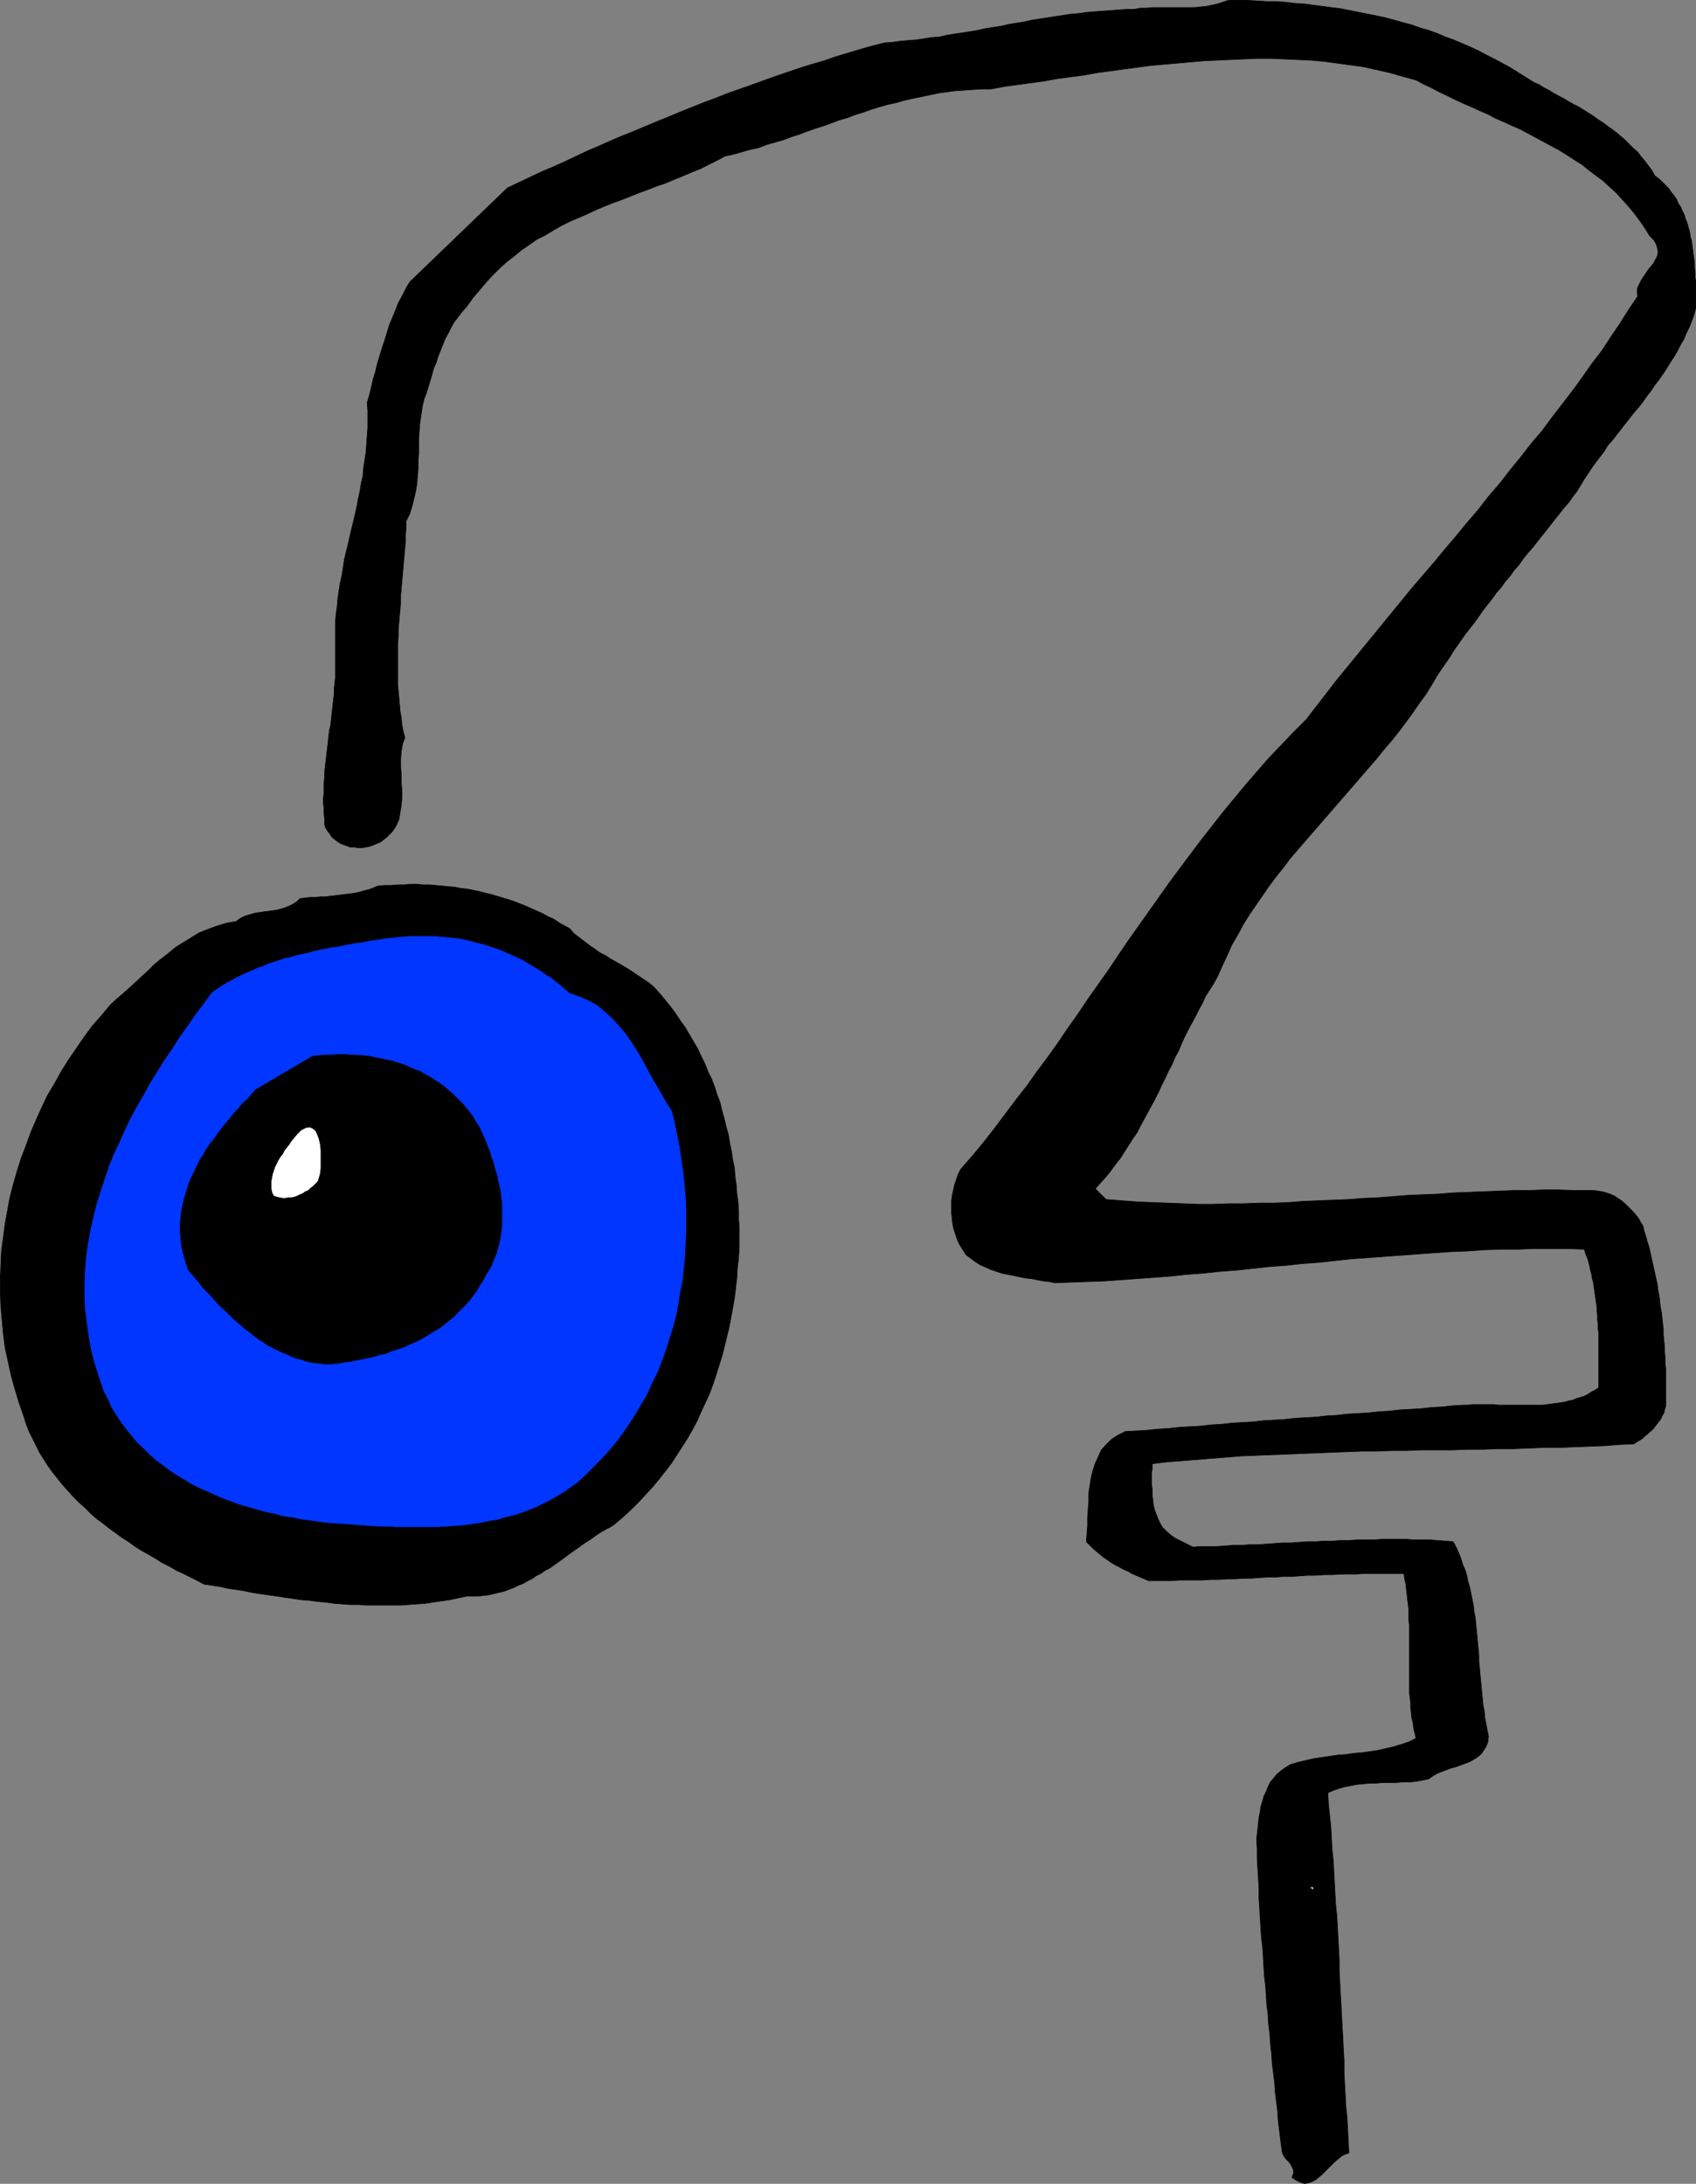 <?xml version="1.0" encoding="UTF-8" standalone="no"?>
<svg
   version="1.0"
   width="121.007mm"
   height="155.797mm"
   id="svg12"
   sodipodi:docname="Boxline Diver.wmf"
   xmlns:inkscape="http://www.inkscape.org/namespaces/inkscape"
   xmlns:sodipodi="http://sodipodi.sourceforge.net/DTD/sodipodi-0.dtd"
   xmlns="http://www.w3.org/2000/svg"
   xmlns:svg="http://www.w3.org/2000/svg">
  <rect width="100%" height="100%" fill="#808080" stroke="none"/>
  <sodipodi:namedview
     id="namedview12"
     pagecolor="#ffffff"
     bordercolor="#000000"
     borderopacity="0.25"
     inkscape:showpageshadow="2"
     inkscape:pageopacity="0.0"
     inkscape:pagecheckerboard="0"
     inkscape:deskcolor="#d1d1d1"
     inkscape:document-units="mm" />
  <defs
     id="defs1">
    <pattern
       id="WMFhbasepattern"
       patternUnits="userSpaceOnUse"
       width="6"
       height="6"
       x="0"
       y="0" />
  </defs>
  <path
     style="fill:#000000;fill-opacity:1;fill-rule:evenodd;stroke:none"
     d="m 407.171,18.179 1.293,0.808 1.293,0.808 1.293,0.808 1.293,0.808 1.293,0.808 1.454,0.646 1.293,0.808 1.293,0.646 1.293,0.808 1.454,0.808 1.293,0.646 1.293,0.808 1.454,0.808 1.293,0.646 1.293,0.808 1.293,0.808 1.293,0.808 1.293,0.97 1.293,0.808 1.293,0.97 1.131,0.808 1.293,0.97 1.131,0.97 1.131,0.97 1.131,1.131 1.131,1.131 1.131,0.97 0.97,1.293 0.97,1.131 0.97,1.293 0.97,1.293 0.808,1.454 1.131,0.808 0.808,0.808 0.97,0.97 0.808,0.808 0.646,0.97 0.808,0.97 0.646,0.97 0.485,1.131 0.646,0.97 0.485,1.131 0.485,0.97 0.323,1.131 0.485,1.131 0.323,1.293 0.323,1.131 0.162,1.131 0.323,1.131 0.162,1.293 0.162,1.131 0.162,1.293 0.162,1.131 0.162,1.293 v 1.131 l 0.162,1.293 V 74.736 l 0.162,1.131 v 1.293 1.131 1.293 1.293 1.131 1.131 l -0.485,1.778 -0.646,1.778 -0.646,1.616 -0.808,1.616 -0.646,1.616 -0.97,1.616 -0.808,1.616 -0.97,1.616 -0.97,1.454 -0.97,1.616 -0.97,1.454 -1.131,1.616 -1.131,1.454 -0.97,1.454 -1.131,1.454 -1.131,1.616 -1.131,1.454 -1.293,1.454 -1.131,1.454 -1.131,1.454 -1.131,1.454 -1.131,1.454 -1.131,1.454 -1.293,1.454 -0.97,1.616 -1.131,1.454 -1.131,1.454 -1.131,1.616 -0.97,1.454 -0.97,1.454 -0.97,1.616 -0.97,1.616 -1.131,1.454 -1.131,1.616 -1.293,1.454 -1.131,1.454 -1.293,1.616 -1.131,1.454 -1.293,1.616 -1.131,1.454 -1.293,1.616 -1.131,1.454 -1.293,1.454 -1.293,1.616 -1.131,1.616 -1.293,1.454 -1.131,1.616 -1.293,1.454 -1.131,1.616 -1.293,1.454 -1.131,1.616 -1.293,1.616 -1.131,1.454 -1.131,1.616 -1.131,1.616 -1.293,1.616 -1.131,1.454 -1.131,1.616 -1.131,1.616 -1.131,1.616 -0.97,1.616 -1.131,1.616 -1.131,1.616 -0.97,1.454 -1.616,2.747 -1.616,2.585 -1.778,2.424 -1.778,2.585 -1.778,2.424 -1.939,2.585 -1.939,2.424 -2.101,2.424 -1.939,2.424 -2.101,2.424 -2.101,2.424 -2.101,2.424 -2.101,2.424 -2.101,2.424 -2.101,2.424 -2.101,2.424 -2.101,2.424 -2.101,2.424 -2.101,2.424 -2.101,2.424 -1.939,2.585 -1.939,2.424 -1.939,2.585 -1.778,2.585 -1.778,2.585 -1.778,2.585 -1.616,2.585 -1.454,2.747 -1.616,2.747 -1.293,2.909 -1.293,2.747 -1.293,2.909 -0.97,1.778 -1.131,1.778 -1.131,1.778 -0.808,1.778 -0.97,1.778 -0.97,1.939 -0.97,1.778 -0.97,1.778 -0.97,1.939 -0.808,1.778 -0.808,1.939 -0.97,1.778 -0.808,1.939 -0.97,1.778 -0.808,1.778 -0.97,1.939 -0.808,1.778 -0.97,1.939 -0.97,1.778 -0.97,1.778 -0.97,1.778 -0.97,1.778 -0.97,1.939 -1.131,1.616 -1.131,1.778 -1.131,1.778 -1.131,1.778 -1.293,1.616 -1.293,1.778 -1.293,1.616 -1.454,1.616 -1.454,1.616 2.909,2.909 4.202,0.323 4.202,0.323 4.04,0.162 4.202,0.162 4.202,0.162 4.04,0.162 h 4.04 l 4.04,-0.162 h 4.202 l 4.04,-0.162 h 4.04 l 4.04,-0.162 4.04,-0.323 4.04,-0.162 4.04,-0.162 4.04,-0.162 4.04,-0.323 3.879,-0.162 4.202,-0.323 3.879,-0.323 4.04,-0.162 4.04,-0.162 4.04,-0.323 4.04,-0.162 4.04,-0.162 4.202,-0.162 4.04,-0.162 h 4.04 l 4.04,-0.162 h 4.202 l 4.04,0.162 h 4.202 1.131 l 1.131,0.162 1.131,0.162 1.131,0.323 0.97,0.323 1.131,0.485 0.97,0.646 0.97,0.646 0.808,0.646 0.808,0.808 0.808,0.808 0.808,0.808 0.808,0.97 0.646,0.808 0.485,0.97 0.646,0.97 0.323,1.454 0.485,1.454 0.323,1.293 0.485,1.454 0.323,1.454 0.323,1.454 0.323,1.454 0.323,1.454 0.323,1.454 0.323,1.454 0.323,1.454 0.162,1.454 0.323,1.616 0.162,1.454 0.162,1.454 0.323,1.616 0.162,1.454 0.162,1.616 0.162,1.454 v 1.454 l 0.162,1.616 0.162,1.454 v 1.616 l 0.162,1.454 v 1.616 l 0.162,1.454 v 1.616 1.454 1.616 1.454 1.616 1.454 0.808 l -0.323,0.97 -0.162,0.808 -0.485,0.808 -0.323,0.808 -0.485,0.646 -0.646,0.808 -0.485,0.646 -0.646,0.808 -0.808,0.646 -0.646,0.646 -0.646,0.485 -0.646,0.646 -0.808,0.485 -0.808,0.485 -0.646,0.485 -4.04,0.162 -4.04,0.323 -4.202,0.162 -4.04,0.162 -4.04,0.162 h -4.202 l -4.04,0.162 -4.04,0.162 h -4.04 l -4.202,0.162 h -4.04 l -4.04,0.162 h -4.202 -4.04 l -4.04,0.162 h -4.04 l -4.04,0.162 h -4.04 l -4.04,0.162 -4.202,0.162 -4.04,0.162 -4.04,0.162 -4.04,0.162 -4.04,0.162 -4.04,0.162 -4.04,0.162 -4.04,0.323 -4.04,0.323 -4.04,0.323 -3.879,0.323 -4.202,0.323 -3.879,0.485 v 1.293 l -0.162,1.293 v 1.454 1.454 l 0.162,1.454 v 1.454 l 0.162,1.293 0.162,1.454 0.323,1.293 0.485,1.293 0.485,1.293 0.646,1.293 0.646,0.97 0.97,0.97 1.131,0.97 1.131,0.808 4.848,2.424 2.101,-0.162 h 2.101 2.263 l 2.263,-0.162 2.101,-0.162 h 2.263 l 2.101,-0.162 h 2.263 l 2.263,-0.162 2.263,-0.162 2.263,-0.162 h 2.101 l 2.263,-0.162 2.263,-0.162 h 2.263 l 2.263,-0.162 h 2.263 l 2.263,-0.162 h 2.263 l 2.101,-0.162 h 2.263 2.263 l 2.101,-0.162 h 2.263 2.101 2.263 l 2.101,0.162 h 2.101 2.263 l 1.939,0.162 2.101,0.162 2.101,0.162 0.808,1.454 0.646,1.454 0.646,1.616 0.485,1.616 0.646,1.454 0.485,1.616 0.323,1.616 0.485,1.616 0.323,1.616 0.323,1.616 0.323,1.616 0.162,1.616 0.323,1.616 0.162,1.778 0.162,1.616 0.162,1.616 0.162,1.778 0.162,1.616 0.162,1.778 v 1.616 l 0.162,1.616 0.162,1.778 0.162,1.616 0.162,1.778 0.162,1.616 0.162,1.778 0.162,1.616 0.323,1.616 0.162,1.778 0.323,1.616 0.323,1.778 0.323,1.616 -0.162,1.454 -0.485,1.293 -0.646,0.97 -0.646,0.97 -0.97,0.808 -0.97,0.646 -1.131,0.646 -1.293,0.485 -1.293,0.485 -1.293,0.485 -1.293,0.323 -1.293,0.485 -1.293,0.485 -1.131,0.485 -1.131,0.646 -1.131,0.808 -1.616,0.323 -1.778,0.323 -1.778,0.162 h -1.778 l -1.778,0.162 h -1.778 -1.778 l -1.778,0.162 h -1.616 l -1.778,0.162 -1.778,0.162 -1.616,0.323 -1.778,0.323 -1.616,0.485 -1.454,0.485 -1.454,0.646 0.162,3.07 0.323,3.07 0.323,3.07 0.162,2.909 0.162,3.07 0.323,3.07 0.162,3.07 0.162,2.909 0.162,3.07 0.162,2.909 0.323,3.07 0.162,2.909 0.162,3.07 0.162,2.909 0.162,3.07 v 2.909 l 0.162,3.07 0.162,3.07 0.162,2.909 0.162,3.07 0.162,3.07 0.162,2.909 0.162,3.07 0.162,3.07 v 3.07 l 0.162,3.07 0.162,3.07 0.162,3.07 0.323,3.07 0.162,3.07 0.162,3.07 0.162,3.232 -0.97,0.323 -0.97,0.485 -0.97,0.808 -0.97,0.808 -0.808,0.808 -0.808,0.808 -0.97,0.97 -0.808,0.808 -0.97,0.808 -0.808,0.646 -0.97,0.485 -0.97,0.323 -0.97,0.162 -1.131,-0.323 -0.97,-0.485 -1.293,-0.808 0.485,-1.293 -0.162,-0.97 -0.485,-0.97 -0.485,-0.808 -0.808,-0.808 -0.646,-0.808 -0.485,-0.97 -0.162,-0.97 -0.323,-2.585 -0.323,-2.585 -0.323,-2.585 -0.162,-2.585 -0.323,-2.585 -0.323,-2.585 -0.162,-2.585 -0.323,-2.585 -0.323,-2.585 -0.162,-2.585 -0.323,-2.747 -0.162,-2.585 -0.323,-2.585 -0.162,-2.585 -0.323,-2.585 -0.162,-2.585 -0.162,-2.585 -0.323,-2.585 -0.162,-2.585 -0.162,-2.747 -0.162,-2.585 -0.323,-2.585 -0.162,-2.585 -0.162,-2.585 -0.162,-2.747 -0.162,-2.585 v -2.585 l -0.162,-2.747 -0.162,-2.585 -0.162,-2.747 v -2.585 l -0.162,-2.747 0.162,-1.293 0.162,-1.454 0.162,-1.616 0.162,-1.454 0.323,-1.454 0.162,-1.454 0.485,-1.454 0.323,-1.293 0.646,-1.293 0.485,-1.293 0.646,-1.293 0.97,-1.131 0.808,-0.97 1.131,-0.97 1.131,-0.808 1.293,-0.808 2.101,-0.646 2.101,-0.485 2.101,-0.485 2.101,-0.323 2.263,-0.323 2.101,-0.323 2.263,-0.162 2.263,-0.323 2.101,-0.162 2.263,-0.323 2.101,-0.323 2.101,-0.485 2.101,-0.485 2.101,-0.646 1.939,-0.646 1.939,-0.97 -0.323,-1.454 -0.323,-1.293 -0.162,-1.454 -0.323,-1.293 -0.162,-1.454 -0.162,-1.454 v -1.293 l -0.162,-1.293 -0.162,-1.454 v -1.454 -1.293 -1.454 -1.293 -1.454 -1.293 -1.454 -1.293 -1.454 -1.454 -1.293 -1.293 -1.454 l -0.162,-1.454 v -1.293 -1.454 l -0.162,-1.454 -0.162,-1.293 -0.162,-1.454 -0.162,-1.454 -0.162,-1.454 -0.323,-1.293 -0.162,-1.454 h -2.101 -2.101 -2.101 -2.101 -2.263 l -2.101,0.162 h -2.101 -2.263 l -2.101,0.162 h -2.263 l -2.263,0.162 h -2.101 l -2.263,0.162 -2.101,0.162 h -2.263 l -2.263,0.162 h -2.101 l -2.263,0.162 -2.263,0.162 h -2.101 l -2.263,0.162 h -2.101 l -2.101,0.162 h -2.263 l -2.101,0.162 h -2.101 -2.101 -2.101 l -2.101,0.162 h -2.101 -2.101 -1.939 l -1.131,-0.485 -1.131,-0.485 -1.131,-0.485 -1.131,-0.485 -1.131,-0.646 -1.131,-0.485 -1.131,-0.646 -0.97,-0.485 -1.131,-0.646 -1.131,-0.808 -0.97,-0.646 -0.97,-0.808 -0.97,-0.808 -0.97,-0.808 -0.808,-0.808 -0.97,-0.97 0.162,-2.101 0.162,-2.101 v -2.262 l 0.162,-2.262 0.162,-2.101 v -2.262 l 0.323,-2.101 0.323,-2.101 0.485,-1.939 0.646,-1.939 0.808,-1.778 0.808,-1.778 1.293,-1.454 1.454,-1.454 1.778,-1.131 1.939,-0.97 2.909,-0.162 2.909,-0.162 2.909,-0.323 2.909,-0.162 2.909,-0.323 2.747,-0.162 2.909,-0.162 2.909,-0.323 2.747,-0.162 2.909,-0.323 2.747,-0.162 2.909,-0.162 2.747,-0.323 2.909,-0.162 2.747,-0.162 2.909,-0.323 2.747,-0.162 2.909,-0.162 2.747,-0.323 2.909,-0.162 2.747,-0.323 2.909,-0.162 2.747,-0.162 2.909,-0.323 2.747,-0.162 2.909,-0.323 2.909,-0.162 2.747,-0.162 2.909,-0.323 2.909,-0.162 2.909,-0.323 2.909,-0.162 h 1.131 l 1.131,-0.162 h 1.131 1.131 1.293 1.131 1.131 l 1.293,0.162 h 1.131 1.293 1.131 1.293 1.131 1.131 1.293 1.293 1.131 1.131 l 1.131,-0.162 1.293,-0.162 1.131,-0.162 1.131,-0.162 1.131,-0.162 1.131,-0.323 0.97,-0.162 1.131,-0.485 1.131,-0.323 0.97,-0.323 0.97,-0.485 0.97,-0.646 0.97,-0.485 0.97,-0.646 v -1.293 -1.293 -1.293 -1.131 -1.293 -1.293 -1.131 -1.293 -1.131 -1.131 -1.293 -1.131 l -0.162,-1.131 v -1.131 l -0.162,-1.293 v -1.131 l -0.162,-1.131 v -1.131 l -0.162,-1.131 -0.162,-1.131 -0.162,-1.131 -0.162,-1.131 -0.162,-1.131 -0.162,-1.131 -0.323,-1.131 -0.162,-1.131 -0.323,-1.131 -0.162,-0.97 -0.323,-1.131 -0.323,-1.131 -0.485,-1.131 -0.323,-1.131 -4.525,-0.162 h -4.525 -4.525 l -4.363,0.162 h -4.525 l -4.525,0.162 -4.525,0.323 -4.363,0.162 -4.525,0.323 -4.525,0.323 -4.363,0.323 -4.525,0.323 -4.363,0.323 -4.525,0.323 -4.525,0.485 -4.363,0.485 -4.525,0.323 -4.363,0.485 -4.525,0.323 -4.363,0.485 -4.525,0.485 -4.363,0.323 -4.525,0.485 -4.363,0.323 -4.525,0.485 -4.363,0.323 -4.525,0.323 -4.363,0.323 -4.525,0.323 -4.525,0.162 -4.363,0.162 -4.525,0.162 -1.454,-0.323 -1.616,-0.162 -1.616,-0.323 -1.616,-0.323 -1.616,-0.162 -1.616,-0.323 -1.454,-0.323 -1.616,-0.323 -1.616,-0.323 -1.454,-0.485 -1.454,-0.485 -1.454,-0.646 -1.454,-0.646 -1.293,-0.808 -1.293,-0.97 -1.293,-0.97 -0.808,-1.293 -0.808,-1.293 -0.646,-1.293 -0.485,-1.454 -0.485,-1.454 -0.323,-1.454 -0.162,-1.454 -0.162,-1.616 v -1.454 -1.616 l 0.162,-1.454 0.323,-1.454 0.323,-1.454 0.485,-1.454 0.485,-1.454 0.646,-1.293 3.232,-3.717 3.071,-3.717 2.909,-3.717 2.909,-3.878 2.909,-3.878 2.909,-3.717 2.747,-3.878 2.909,-3.878 2.747,-3.878 2.747,-4.04 2.747,-3.878 2.586,-3.878 2.747,-3.878 2.747,-3.878 2.586,-3.878 2.747,-4.04 2.747,-3.878 2.747,-3.878 2.747,-3.878 2.747,-3.878 2.747,-3.717 2.909,-3.878 2.909,-3.878 2.909,-3.717 2.909,-3.717 3.071,-3.717 3.071,-3.717 3.071,-3.555 3.232,-3.717 3.394,-3.555 3.232,-3.393 3.555,-3.555 2.747,-3.555 2.747,-3.555 2.747,-3.555 2.909,-3.555 2.909,-3.555 2.909,-3.555 2.909,-3.555 2.909,-3.555 2.909,-3.555 2.909,-3.555 2.909,-3.393 3.071,-3.555 2.909,-3.555 2.909,-3.393 2.909,-3.555 3.071,-3.555 2.747,-3.555 3.071,-3.555 2.747,-3.555 2.909,-3.555 2.747,-3.555 2.909,-3.393 2.747,-3.717 2.747,-3.555 2.747,-3.555 2.586,-3.555 2.586,-3.717 2.747,-3.555 2.424,-3.717 2.424,-3.555 2.424,-3.878 2.424,-3.555 -0.162,-1.293 0.162,-1.131 0.485,-0.97 0.485,-0.97 0.646,-0.97 0.646,-0.97 0.646,-0.97 0.808,-0.97 0.646,-0.808 0.485,-0.97 0.485,-0.97 0.162,-0.97 -0.162,-0.97 -0.323,-1.131 -0.646,-1.131 -1.131,-1.131 -1.293,-2.101 -1.454,-2.101 -1.454,-1.939 -1.616,-1.939 -1.616,-1.778 -1.616,-1.778 -1.778,-1.616 -1.778,-1.616 -1.939,-1.454 -1.939,-1.454 -1.778,-1.454 -2.101,-1.293 -1.939,-1.293 -2.101,-1.293 -2.101,-1.131 -2.101,-1.131 -2.101,-1.131 -2.101,-1.131 -2.101,-1.131 -2.263,-0.97 -2.101,-0.97 -2.263,-0.97 -2.101,-1.131 -2.263,-0.97 -2.101,-0.97 -2.263,-0.97 -2.101,-0.97 -2.263,-1.131 -2.101,-0.97 -2.101,-1.131 -2.101,-0.97 -2.101,-1.131 -3.555,-0.97 -3.394,-0.97 -3.555,-0.808 -3.555,-0.808 -3.555,-0.485 -3.555,-0.485 -3.555,-0.485 -3.717,-0.323 -3.555,-0.162 -3.555,-0.162 -3.717,-0.162 h -3.555 l -3.555,0.162 -3.717,0.162 -3.555,0.162 -3.555,0.162 -3.717,0.323 -3.555,0.323 -3.717,0.323 -3.555,0.323 -3.555,0.485 -3.717,0.485 -3.555,0.485 -3.555,0.485 -3.555,0.646 -3.717,0.485 -3.555,0.485 -3.555,0.646 -3.555,0.485 -3.555,0.485 -3.555,0.485 -3.394,0.646 h -2.586 l -2.424,0.162 -2.263,0.162 -2.424,0.162 -2.424,0.323 -2.263,0.323 -2.263,0.485 -2.263,0.485 -2.424,0.485 -2.101,0.485 -2.263,0.646 -2.263,0.485 -2.263,0.646 -2.101,0.646 -2.263,0.808 -2.101,0.646 -2.101,0.808 -2.263,0.646 -2.101,0.808 -2.263,0.808 -2.101,0.646 -2.263,0.808 -2.101,0.808 -2.101,0.646 -2.101,0.808 -2.263,0.646 -2.263,0.646 -2.101,0.808 -2.263,0.485 -2.263,0.646 -2.263,0.646 -2.263,0.485 -2.101,1.131 -2.263,1.131 -2.263,1.131 -2.424,0.97 -2.263,0.97 -2.424,0.97 -2.263,0.97 -2.424,0.808 -2.424,0.97 -2.263,0.808 -2.424,0.97 -2.424,0.97 -2.263,0.808 -2.424,0.97 -2.263,0.97 -2.424,1.131 -2.263,0.97 -2.263,0.97 -2.263,1.131 -2.263,1.293 -2.101,1.293 -2.263,1.131 -2.101,1.454 -2.101,1.454 -1.939,1.616 -2.101,1.616 -1.939,1.778 -1.778,1.778 -1.778,1.939 -1.778,2.101 -1.778,2.101 -1.616,2.262 -1.293,1.454 -0.97,1.293 -1.131,1.454 -0.808,1.454 -0.808,1.616 -0.808,1.454 -0.646,1.616 -0.646,1.616 -0.646,1.616 -0.485,1.616 -0.646,1.454 -0.485,1.778 -0.485,1.616 -0.485,1.616 -0.485,1.616 -0.646,1.616 -0.485,2.101 -0.323,2.262 -0.323,2.101 -0.162,2.101 -0.162,2.101 v 2.101 2.101 l -0.162,1.939 v 2.101 l -0.162,1.939 -0.162,2.101 -0.323,1.939 -0.485,2.101 -0.485,1.939 -0.646,2.101 -0.97,1.939 v 1.778 l -0.162,1.778 v 1.939 l -0.162,1.778 -0.162,1.778 -0.162,1.778 -0.162,1.939 -0.162,1.778 -0.162,1.778 -0.162,1.939 -0.162,1.778 v 1.778 l -0.162,1.939 -0.162,1.778 -0.162,1.939 -0.162,1.778 v 1.778 l -0.162,1.939 v 1.778 1.778 1.939 1.778 1.778 1.939 l 0.162,1.778 0.162,1.778 0.162,1.778 0.162,1.939 0.323,1.778 0.162,1.778 0.323,1.778 0.485,1.778 -0.646,1.778 -0.323,1.939 -0.162,2.101 v 1.939 l 0.162,2.262 v 2.101 l 0.162,2.101 v 2.101 l -0.162,1.939 -0.323,1.939 -0.323,1.939 -0.808,1.778 -0.97,1.454 -1.454,1.454 -1.616,1.293 -2.263,0.97 -0.97,0.323 -0.97,0.162 -0.97,0.162 h -0.97 l -0.97,-0.162 h -1.131 l -0.808,-0.323 -0.97,-0.323 -0.808,-0.323 -0.808,-0.485 -0.808,-0.646 -0.808,-0.646 -0.485,-0.808 -0.646,-0.808 -0.485,-0.808 -0.323,-0.97 v -1.454 l -0.162,-1.454 v -1.293 l -0.162,-1.454 v -1.454 l 0.162,-1.293 v -1.454 -1.293 l 0.162,-1.454 v -1.454 l 0.162,-1.454 0.162,-1.293 0.162,-1.454 0.162,-1.454 0.162,-1.293 0.162,-1.454 0.162,-1.454 0.162,-1.454 0.323,-1.293 0.162,-1.454 0.162,-1.454 0.162,-1.454 0.162,-1.454 0.162,-1.454 0.162,-1.293 v -1.454 l 0.162,-1.454 0.162,-1.454 v -1.454 -1.454 -1.454 -1.454 -2.262 -2.262 -2.262 -2.262 l 0.162,-2.101 0.323,-2.262 0.162,-2.101 0.323,-2.101 0.323,-2.101 0.485,-2.101 0.323,-2.101 0.323,-2.101 0.485,-2.101 0.485,-1.939 0.485,-2.101 0.485,-2.101 0.485,-1.939 0.485,-2.101 0.485,-2.101 0.323,-1.939 0.485,-2.101 0.323,-2.101 0.485,-2.101 0.162,-2.101 0.323,-2.101 0.323,-2.101 0.162,-2.262 0.162,-2.262 0.162,-2.101 v -2.262 -2.262 l -0.162,-2.262 0.646,-2.101 0.485,-2.101 0.485,-2.101 0.646,-2.101 0.485,-2.101 0.646,-2.101 0.646,-2.101 0.646,-1.939 0.646,-2.101 0.646,-2.101 0.808,-1.939 0.808,-1.939 0.808,-2.101 0.97,-1.778 0.97,-1.939 1.131,-1.939 26.342,-25.37 3.071,-1.454 3.071,-1.454 3.071,-1.454 3.071,-1.293 3.232,-1.454 3.071,-1.454 3.071,-1.454 3.071,-1.293 3.232,-1.454 3.071,-1.293 3.232,-1.293 3.071,-1.293 3.071,-1.293 3.232,-1.293 3.071,-1.293 3.232,-1.293 3.232,-1.293 3.071,-1.131 3.232,-1.293 3.232,-1.131 3.232,-1.131 3.071,-1.131 3.232,-1.131 3.232,-1.131 3.394,-1.131 3.071,-0.97 3.394,-0.97 3.232,-1.131 3.232,-0.97 3.232,-0.97 3.394,-0.97 3.232,-0.808 2.101,-0.162 2.263,-0.323 2.101,-0.162 2.101,-0.162 2.101,-0.323 2.101,-0.323 2.101,-0.162 2.101,-0.485 2.101,-0.323 2.101,-0.323 2.101,-0.323 1.939,-0.323 2.101,-0.485 2.101,-0.323 2.101,-0.323 2.101,-0.485 1.939,-0.323 2.101,-0.323 2.101,-0.485 2.101,-0.323 2.101,-0.323 2.101,-0.323 2.101,-0.323 2.101,-0.323 2.101,-0.162 2.101,-0.323 2.101,-0.162 2.101,-0.162 2.263,-0.162 2.101,-0.162 2.263,-0.162 h 2.101 l 1.616,-0.323 h 1.616 l 1.616,-0.162 h 1.616 1.616 1.616 1.616 1.778 1.454 1.778 l 1.454,-0.162 1.616,-0.162 1.616,-0.323 1.454,-0.323 1.454,-0.485 1.454,-0.485 h 2.586 2.586 l 2.586,0.162 2.586,0.162 h 2.586 l 2.424,0.162 2.586,0.323 2.586,0.162 2.424,0.323 2.424,0.323 2.424,0.323 2.586,0.323 2.424,0.485 2.424,0.485 2.424,0.485 2.424,0.485 2.263,0.485 2.424,0.646 2.263,0.646 2.424,0.646 2.263,0.808 2.263,0.646 2.263,0.808 2.263,0.97 2.263,0.808 2.263,0.97 2.263,0.97 2.101,0.97 2.101,1.131 2.263,1.131 2.101,1.131 z"
     id="path1" />
  <path
     style="fill:none;stroke:#000000;stroke-width:0.162px;stroke-linecap:round;stroke-linejoin:round;stroke-miterlimit:4;stroke-dasharray:none;stroke-opacity:1"
     d="m 407.171,18.179 v 0 l 1.293,0.808 1.293,0.808 1.293,0.808 1.293,0.808 1.293,0.808 1.454,0.646 1.293,0.808 1.293,0.646 1.293,0.808 1.454,0.808 1.293,0.646 1.293,0.808 1.454,0.808 1.293,0.646 1.293,0.808 1.293,0.808 1.293,0.808 1.293,0.97 1.293,0.808 1.293,0.97 1.131,0.808 1.293,0.97 1.131,0.97 1.131,0.97 1.131,1.131 1.131,1.131 1.131,0.97 0.97,1.293 0.97,1.131 0.97,1.293 0.97,1.293 0.808,1.454 v 0 l 1.131,0.808 0.808,0.808 0.97,0.97 0.808,0.808 0.646,0.97 0.808,0.97 0.646,0.97 0.485,1.131 0.646,0.97 0.485,1.131 0.485,0.97 0.323,1.131 0.485,1.131 0.323,1.293 0.323,1.131 0.162,1.131 0.323,1.131 0.162,1.293 0.162,1.131 0.162,1.293 0.162,1.131 0.162,1.293 v 1.131 l 0.162,1.293 V 74.736 l 0.162,1.131 v 1.293 1.131 1.293 1.293 1.131 1.131 0 l -0.485,1.778 -0.646,1.778 -0.646,1.616 -0.808,1.616 -0.646,1.616 -0.97,1.616 -0.808,1.616 -0.97,1.616 -0.97,1.454 -0.97,1.616 -0.97,1.454 -1.131,1.616 -1.131,1.454 -0.97,1.454 -1.131,1.454 -1.131,1.616 -1.131,1.454 -1.293,1.454 -1.131,1.454 -1.131,1.454 -1.131,1.454 -1.131,1.454 -1.131,1.454 -1.293,1.454 -0.97,1.616 -1.131,1.454 -1.131,1.454 -1.131,1.616 -0.97,1.454 -0.97,1.454 -0.97,1.616 -0.97,1.616 v 0 l -1.131,1.454 -1.131,1.616 -1.293,1.454 -1.131,1.454 -1.293,1.616 -1.131,1.454 -1.293,1.616 -1.131,1.454 -1.293,1.616 -1.131,1.454 -1.293,1.454 -1.293,1.616 -1.131,1.616 -1.293,1.454 -1.131,1.616 -1.293,1.454 -1.131,1.616 -1.293,1.454 -1.131,1.616 -1.293,1.616 -1.131,1.454 -1.131,1.616 -1.131,1.616 -1.293,1.616 -1.131,1.454 -1.131,1.616 -1.131,1.616 -1.131,1.616 -0.97,1.616 -1.131,1.616 -1.131,1.616 -0.97,1.454 v 0 l -1.616,2.747 -1.616,2.585 -1.778,2.424 -1.778,2.585 -1.778,2.424 -1.939,2.585 -1.939,2.424 -2.101,2.424 -1.939,2.424 -2.101,2.424 -2.101,2.424 -2.101,2.424 -2.101,2.424 -2.101,2.424 -2.101,2.424 -2.101,2.424 -2.101,2.424 -2.101,2.424 -2.101,2.424 -2.101,2.424 -1.939,2.585 -1.939,2.424 -1.939,2.585 -1.778,2.585 -1.778,2.585 -1.778,2.585 -1.616,2.585 -1.454,2.747 -1.616,2.747 -1.293,2.909 -1.293,2.747 -1.293,2.909 v 0 l -0.97,1.778 -1.131,1.778 -1.131,1.778 -0.808,1.778 -0.97,1.778 -0.97,1.939 -0.97,1.778 -0.97,1.778 -0.97,1.939 -0.808,1.778 -0.808,1.939 -0.97,1.778 -0.808,1.939 -0.97,1.778 -0.808,1.778 -0.97,1.939 -0.808,1.778 -0.97,1.939 -0.97,1.778 -0.97,1.778 -0.97,1.778 -0.97,1.778 -0.97,1.939 -1.131,1.616 -1.131,1.778 -1.131,1.778 -1.131,1.778 -1.293,1.616 -1.293,1.778 -1.293,1.616 -1.454,1.616 -1.454,1.616 2.909,2.909 v 0 l 4.202,0.323 4.202,0.323 4.04,0.162 4.202,0.162 4.202,0.162 4.04,0.162 h 4.04 l 4.04,-0.162 h 4.202 l 4.04,-0.162 h 4.04 l 4.04,-0.162 4.04,-0.323 4.04,-0.162 4.04,-0.162 4.04,-0.162 4.04,-0.323 3.879,-0.162 4.202,-0.323 3.879,-0.323 4.04,-0.162 4.04,-0.162 4.04,-0.323 4.04,-0.162 4.04,-0.162 4.202,-0.162 4.04,-0.162 h 4.04 l 4.04,-0.162 h 4.202 l 4.04,0.162 h 4.202 v 0 h 1.131 l 1.131,0.162 1.131,0.162 1.131,0.323 0.97,0.323 1.131,0.485 0.97,0.646 0.97,0.646 0.808,0.646 0.808,0.808 0.808,0.808 0.808,0.808 0.808,0.97 0.646,0.808 0.485,0.97 0.646,0.97 v 0 l 0.323,1.454 0.485,1.454 0.323,1.293 0.485,1.454 0.323,1.454 0.323,1.454 0.323,1.454 0.323,1.454 0.323,1.454 0.323,1.454 0.323,1.454 0.162,1.454 0.323,1.616 0.162,1.454 0.162,1.454 0.323,1.616 0.162,1.454 0.162,1.616 0.162,1.454 v 1.454 l 0.162,1.616 0.162,1.454 v 1.616 l 0.162,1.454 v 1.616 l 0.162,1.454 v 1.616 1.454 1.616 1.454 1.616 1.454 0 0.808 l -0.323,0.97 -0.162,0.808 -0.485,0.808 -0.323,0.808 -0.485,0.646 -0.646,0.808 -0.485,0.646 -0.646,0.808 -0.808,0.646 -0.646,0.646 -0.646,0.485 -0.646,0.646 -0.808,0.485 -0.808,0.485 -0.646,0.485 v 0 l -4.04,0.162 -4.04,0.323 -4.202,0.162 -4.04,0.162 -4.04,0.162 h -4.202 l -4.04,0.162 -4.04,0.162 h -4.04 l -4.202,0.162 h -4.04 l -4.04,0.162 h -4.202 -4.04 l -4.04,0.162 h -4.04 l -4.04,0.162 h -4.04 l -4.04,0.162 -4.202,0.162 -4.04,0.162 -4.04,0.162 -4.04,0.162 -4.04,0.162 -4.04,0.162 -4.04,0.162 -4.04,0.323 -4.04,0.323 -4.04,0.323 -3.879,0.323 -4.202,0.323 -3.879,0.485 v 0 1.293 l -0.162,1.293 v 1.454 1.454 l 0.162,1.454 v 1.454 l 0.162,1.293 0.162,1.454 0.323,1.293 0.485,1.293 0.485,1.293 0.646,1.293 0.646,0.97 0.97,0.97 1.131,0.97 1.131,0.808 4.848,2.424 v 0 l 2.101,-0.162 h 2.101 2.263 l 2.263,-0.162 2.101,-0.162 h 2.263 l 2.101,-0.162 h 2.263 l 2.263,-0.162 2.263,-0.162 2.263,-0.162 h 2.101 l 2.263,-0.162 2.263,-0.162 h 2.263 l 2.263,-0.162 h 2.263 l 2.263,-0.162 h 2.263 l 2.101,-0.162 h 2.263 2.263 l 2.101,-0.162 h 2.263 2.101 2.263 l 2.101,0.162 h 2.101 2.263 l 1.939,0.162 2.101,0.162 2.101,0.162 v 0 l 0.808,1.454 0.646,1.454 0.646,1.616 0.485,1.616 0.646,1.454 0.485,1.616 0.323,1.616 0.485,1.616 0.323,1.616 0.323,1.616 0.323,1.616 0.162,1.616 0.323,1.616 0.162,1.778 0.162,1.616 0.162,1.616 0.162,1.778 0.162,1.616 0.162,1.778 v 1.616 l 0.162,1.616 0.162,1.778 0.162,1.616 0.162,1.778 0.162,1.616 0.162,1.778 0.162,1.616 0.323,1.616 0.162,1.778 0.323,1.616 0.323,1.778 0.323,1.616 v 0 l -0.162,1.454 -0.485,1.293 -0.646,0.97 -0.646,0.97 -0.97,0.808 -0.97,0.646 -1.131,0.646 -1.293,0.485 -1.293,0.485 -1.293,0.485 -1.293,0.323 -1.293,0.485 -1.293,0.485 -1.131,0.485 -1.131,0.646 -1.131,0.808 v 0 l -1.616,0.323 -1.778,0.323 -1.778,0.162 h -1.778 l -1.778,0.162 h -1.778 -1.778 l -1.778,0.162 h -1.616 l -1.778,0.162 -1.778,0.162 -1.616,0.323 -1.778,0.323 -1.616,0.485 -1.454,0.485 -1.454,0.646 v 0 l 0.162,3.07 0.323,3.07 0.323,3.07 0.162,2.909 0.162,3.07 0.323,3.07 0.162,3.07 0.162,2.909 0.162,3.07 0.162,2.909 0.323,3.07 0.162,2.909 0.162,3.07 0.162,2.909 0.162,3.07 v 2.909 l 0.162,3.07 0.162,3.07 0.162,2.909 0.162,3.07 0.162,3.07 0.162,2.909 0.162,3.07 0.162,3.07 v 3.07 l 0.162,3.07 0.162,3.07 0.162,3.07 0.323,3.07 0.162,3.07 0.162,3.07 0.162,3.232 v 0 l -0.97,0.323 -0.97,0.485 -0.97,0.808 -0.97,0.808 -0.808,0.808 -0.808,0.808 -0.97,0.97 -0.808,0.808 -0.97,0.808 -0.808,0.646 -0.97,0.485 -0.97,0.323 -0.97,0.162 -1.131,-0.323 -0.97,-0.485 -1.293,-0.808 v 0 l 0.485,-1.293 -0.162,-0.97 -0.485,-0.97 -0.485,-0.808 -0.808,-0.808 -0.646,-0.808 -0.485,-0.97 -0.162,-0.97 v 0 l -0.323,-2.585 -0.323,-2.585 -0.323,-2.585 -0.162,-2.585 -0.323,-2.585 -0.323,-2.585 -0.162,-2.585 -0.323,-2.585 -0.323,-2.585 -0.162,-2.585 -0.323,-2.747 -0.162,-2.585 -0.323,-2.585 -0.162,-2.585 -0.323,-2.585 -0.162,-2.585 -0.162,-2.585 -0.323,-2.585 -0.162,-2.585 -0.162,-2.747 -0.162,-2.585 -0.323,-2.585 -0.162,-2.585 -0.162,-2.585 -0.162,-2.747 -0.162,-2.585 v -2.585 l -0.162,-2.747 -0.162,-2.585 -0.162,-2.747 v -2.585 l -0.162,-2.747 v 0 l 0.162,-1.293 0.162,-1.454 0.162,-1.616 0.162,-1.454 0.323,-1.454 0.162,-1.454 0.485,-1.454 0.323,-1.293 0.646,-1.293 0.485,-1.293 0.646,-1.293 0.97,-1.131 0.808,-0.97 1.131,-0.97 1.131,-0.808 1.293,-0.808 v 0 l 2.101,-0.646 2.101,-0.485 2.101,-0.485 2.101,-0.323 2.263,-0.323 2.101,-0.323 2.263,-0.162 2.263,-0.323 2.101,-0.162 2.263,-0.323 2.101,-0.323 2.101,-0.485 2.101,-0.485 2.101,-0.646 1.939,-0.646 1.939,-0.97 v 0 l -0.323,-1.454 -0.323,-1.293 -0.162,-1.454 -0.323,-1.293 -0.162,-1.454 -0.162,-1.454 v -1.293 l -0.162,-1.293 -0.162,-1.454 v -1.454 -1.293 -1.454 -1.293 -1.454 -1.293 -1.454 -1.293 -1.454 -1.454 -1.293 -1.293 -1.454 l -0.162,-1.454 v -1.293 -1.454 l -0.162,-1.454 -0.162,-1.293 -0.162,-1.454 -0.162,-1.454 -0.162,-1.454 -0.323,-1.293 -0.162,-1.454 v 0 h -2.101 -2.101 -2.101 -2.101 -2.263 l -2.101,0.162 h -2.101 -2.263 l -2.101,0.162 h -2.263 l -2.263,0.162 h -2.101 l -2.263,0.162 -2.101,0.162 h -2.263 l -2.263,0.162 h -2.101 l -2.263,0.162 -2.263,0.162 h -2.101 l -2.263,0.162 h -2.101 l -2.101,0.162 h -2.263 l -2.101,0.162 h -2.101 -2.101 -2.101 l -2.101,0.162 h -2.101 -2.101 -1.939 v 0 l -1.131,-0.485 -1.131,-0.485 -1.131,-0.485 -1.131,-0.485 -1.131,-0.646 -1.131,-0.485 -1.131,-0.646 -0.97,-0.485 -1.131,-0.646 -1.131,-0.808 -0.97,-0.646 -0.97,-0.808 -0.97,-0.808 -0.97,-0.808 -0.808,-0.808 -0.97,-0.97 v 0 l 0.162,-2.101 0.162,-2.101 v -2.262 l 0.162,-2.262 0.162,-2.101 v -2.262 l 0.323,-2.101 0.323,-2.101 0.485,-1.939 0.646,-1.939 0.808,-1.778 0.808,-1.778 1.293,-1.454 1.454,-1.454 1.778,-1.131 1.939,-0.97 v 0 l 2.909,-0.162 2.909,-0.162 2.909,-0.323 2.909,-0.162 2.909,-0.323 2.747,-0.162 2.909,-0.162 2.909,-0.323 2.747,-0.162 2.909,-0.323 2.747,-0.162 2.909,-0.162 2.747,-0.323 2.909,-0.162 2.747,-0.162 2.909,-0.323 2.747,-0.162 2.909,-0.162 2.747,-0.323 2.909,-0.162 2.747,-0.323 2.909,-0.162 2.747,-0.162 2.909,-0.323 2.747,-0.162 2.909,-0.323 2.909,-0.162 2.747,-0.162 2.909,-0.323 2.909,-0.162 2.909,-0.323 2.909,-0.162 v 0 h 1.131 l 1.131,-0.162 h 1.131 1.131 1.293 1.131 1.131 l 1.293,0.162 h 1.131 1.293 1.131 1.293 1.131 1.131 1.293 1.293 1.131 1.131 l 1.131,-0.162 1.293,-0.162 1.131,-0.162 1.131,-0.162 1.131,-0.162 1.131,-0.323 0.97,-0.162 1.131,-0.485 1.131,-0.323 0.97,-0.323 0.97,-0.485 0.97,-0.646 0.97,-0.485 0.97,-0.646 v 0 -1.293 -1.293 -1.293 -1.131 -1.293 -1.293 -1.131 -1.293 -1.131 -1.131 -1.293 -1.131 l -0.162,-1.131 v -1.131 l -0.162,-1.293 v -1.131 l -0.162,-1.131 v -1.131 l -0.162,-1.131 -0.162,-1.131 -0.162,-1.131 -0.162,-1.131 -0.162,-1.131 -0.162,-1.131 -0.323,-1.131 -0.162,-1.131 -0.323,-1.131 -0.162,-0.97 -0.323,-1.131 -0.323,-1.131 -0.485,-1.131 -0.323,-1.131 v 0 l -4.525,-0.162 h -4.525 -4.525 l -4.363,0.162 h -4.525 l -4.525,0.162 -4.525,0.323 -4.363,0.162 -4.525,0.323 -4.525,0.323 -4.363,0.323 -4.525,0.323 -4.363,0.323 -4.525,0.323 -4.525,0.485 -4.363,0.485 -4.525,0.323 -4.363,0.485 -4.525,0.323 -4.363,0.485 -4.525,0.485 -4.363,0.323 -4.525,0.485 -4.363,0.323 -4.525,0.485 -4.363,0.323 -4.525,0.323 -4.363,0.323 -4.525,0.323 -4.525,0.162 -4.363,0.162 -4.525,0.162 v 0 l -1.454,-0.323 -1.616,-0.162 -1.616,-0.323 -1.616,-0.323 -1.616,-0.162 -1.616,-0.323 -1.454,-0.323 -1.616,-0.323 -1.616,-0.323 -1.454,-0.485 -1.454,-0.485 -1.454,-0.646 -1.454,-0.646 -1.293,-0.808 -1.293,-0.97 -1.293,-0.97 v 0 l -0.808,-1.293 -0.808,-1.293 -0.646,-1.293 -0.485,-1.454 -0.485,-1.454 -0.323,-1.454 -0.162,-1.454 -0.162,-1.616 v -1.454 -1.616 l 0.162,-1.454 0.323,-1.454 0.323,-1.454 0.485,-1.454 0.485,-1.454 0.646,-1.293 v 0 l 3.232,-3.717 3.071,-3.717 2.909,-3.717 2.909,-3.878 2.909,-3.878 2.909,-3.717 2.747,-3.878 2.909,-3.878 2.747,-3.878 2.747,-4.04 2.747,-3.878 2.586,-3.878 2.747,-3.878 2.747,-3.878 2.586,-3.878 2.747,-4.04 2.747,-3.878 2.747,-3.878 2.747,-3.878 2.747,-3.878 2.747,-3.717 2.909,-3.878 2.909,-3.878 2.909,-3.717 2.909,-3.717 3.071,-3.717 3.071,-3.717 3.071,-3.555 3.232,-3.717 3.394,-3.555 3.232,-3.393 3.555,-3.555 v 0 l 2.747,-3.555 2.747,-3.555 2.747,-3.555 2.909,-3.555 2.909,-3.555 2.909,-3.555 2.909,-3.555 2.909,-3.555 2.909,-3.555 2.909,-3.555 2.909,-3.393 3.071,-3.555 2.909,-3.555 2.909,-3.393 2.909,-3.555 3.071,-3.555 2.747,-3.555 3.071,-3.555 2.747,-3.555 2.909,-3.555 2.747,-3.555 2.909,-3.393 2.747,-3.717 2.747,-3.555 2.747,-3.555 2.586,-3.555 2.586,-3.717 2.747,-3.555 2.424,-3.717 2.424,-3.555 2.424,-3.878 2.424,-3.555 v 0 l -0.162,-1.293 0.162,-1.131 0.485,-0.97 0.485,-0.97 0.646,-0.97 0.646,-0.97 0.646,-0.97 0.808,-0.97 0.646,-0.808 0.485,-0.97 0.485,-0.97 0.162,-0.97 -0.162,-0.97 -0.323,-1.131 -0.646,-1.131 -1.131,-1.131 v 0 l -1.293,-2.101 -1.454,-2.101 -1.454,-1.939 -1.616,-1.939 -1.616,-1.778 -1.616,-1.778 -1.778,-1.616 -1.778,-1.616 -1.939,-1.454 -1.939,-1.454 -1.778,-1.454 -2.101,-1.293 -1.939,-1.293 -2.101,-1.293 -2.101,-1.131 -2.101,-1.131 -2.101,-1.131 -2.101,-1.131 -2.101,-1.131 -2.263,-0.97 -2.101,-0.97 -2.263,-0.97 -2.101,-1.131 -2.263,-0.97 -2.101,-0.97 -2.263,-0.97 -2.101,-0.97 -2.263,-1.131 -2.101,-0.97 -2.101,-1.131 -2.101,-0.97 -2.101,-1.131 v 0 l -3.555,-0.97 -3.394,-0.97 -3.555,-0.808 -3.555,-0.808 -3.555,-0.485 -3.555,-0.485 -3.555,-0.485 -3.717,-0.323 -3.555,-0.162 -3.555,-0.162 -3.717,-0.162 h -3.555 l -3.555,0.162 -3.717,0.162 -3.555,0.162 -3.555,0.162 -3.717,0.323 -3.555,0.323 -3.717,0.323 -3.555,0.323 -3.555,0.485 -3.717,0.485 -3.555,0.485 -3.555,0.485 -3.555,0.646 -3.717,0.485 -3.555,0.485 -3.555,0.646 -3.555,0.485 -3.555,0.485 -3.555,0.485 -3.394,0.646 v 0 h -2.586 l -2.424,0.162 -2.263,0.162 -2.424,0.162 -2.424,0.323 -2.263,0.323 -2.263,0.485 -2.263,0.485 -2.424,0.485 -2.101,0.485 -2.263,0.646 -2.263,0.485 -2.263,0.646 -2.101,0.646 -2.263,0.808 -2.101,0.646 -2.101,0.808 -2.263,0.646 -2.101,0.808 -2.263,0.808 -2.101,0.646 -2.263,0.808 -2.101,0.808 -2.101,0.646 -2.101,0.808 -2.263,0.646 -2.263,0.646 -2.101,0.808 -2.263,0.485 -2.263,0.646 -2.263,0.646 -2.263,0.485 v 0 l -2.101,1.131 -2.263,1.131 -2.263,1.131 -2.424,0.97 -2.263,0.97 -2.424,0.97 -2.263,0.97 -2.424,0.808 -2.424,0.97 -2.263,0.808 -2.424,0.97 -2.424,0.97 -2.263,0.808 -2.424,0.97 -2.263,0.97 -2.424,1.131 -2.263,0.97 -2.263,0.97 -2.263,1.131 -2.263,1.293 -2.101,1.293 -2.263,1.131 -2.101,1.454 -2.101,1.454 -1.939,1.616 -2.101,1.616 -1.939,1.778 -1.778,1.778 -1.778,1.939 -1.778,2.101 -1.778,2.101 -1.616,2.262 v 0 l -1.293,1.454 -0.97,1.293 -1.131,1.454 -0.808,1.454 -0.808,1.616 -0.808,1.454 -0.646,1.616 -0.646,1.616 -0.646,1.616 -0.485,1.616 -0.646,1.454 -0.485,1.778 -0.485,1.616 -0.485,1.616 -0.485,1.616 -0.646,1.616 v 0 l -0.485,2.101 -0.323,2.262 -0.323,2.101 -0.162,2.101 -0.162,2.101 v 2.101 2.101 l -0.162,1.939 v 2.101 l -0.162,1.939 -0.162,2.101 -0.323,1.939 -0.485,2.101 -0.485,1.939 -0.646,2.101 -0.97,1.939 v 0 1.778 l -0.162,1.778 v 1.939 l -0.162,1.778 -0.162,1.778 -0.162,1.778 -0.162,1.939 -0.162,1.778 -0.162,1.778 -0.162,1.939 -0.162,1.778 v 1.778 l -0.162,1.939 -0.162,1.778 -0.162,1.939 -0.162,1.778 v 1.778 l -0.162,1.939 v 1.778 1.778 1.939 1.778 1.778 1.939 l 0.162,1.778 0.162,1.778 0.162,1.778 0.162,1.939 0.323,1.778 0.162,1.778 0.323,1.778 0.485,1.778 v 0 l -0.646,1.778 -0.323,1.939 -0.162,2.101 v 1.939 l 0.162,2.262 v 2.101 l 0.162,2.101 v 2.101 l -0.162,1.939 -0.323,1.939 -0.323,1.939 -0.808,1.778 -0.97,1.454 -1.454,1.454 -1.616,1.293 -2.263,0.97 v 0 l -0.97,0.323 -0.97,0.162 -0.97,0.162 h -0.97 l -0.97,-0.162 h -1.131 l -0.808,-0.323 -0.97,-0.323 -0.808,-0.323 -0.808,-0.485 -0.808,-0.646 -0.808,-0.646 -0.485,-0.808 -0.646,-0.808 -0.485,-0.808 -0.323,-0.97 v 0 -1.454 l -0.162,-1.454 v -1.293 l -0.162,-1.454 v -1.454 l 0.162,-1.293 v -1.454 -1.293 l 0.162,-1.454 v -1.454 l 0.162,-1.454 0.162,-1.293 0.162,-1.454 0.162,-1.454 0.162,-1.293 0.162,-1.454 0.162,-1.454 0.162,-1.454 0.323,-1.293 0.162,-1.454 0.162,-1.454 0.162,-1.454 0.162,-1.454 0.162,-1.454 0.162,-1.293 v -1.454 l 0.162,-1.454 0.162,-1.454 v -1.454 -1.454 -1.454 -1.454 0 -2.262 -2.262 -2.262 -2.262 l 0.162,-2.101 0.323,-2.262 0.162,-2.101 0.323,-2.101 0.323,-2.101 0.485,-2.101 0.323,-2.101 0.323,-2.101 0.485,-2.101 0.485,-1.939 0.485,-2.101 0.485,-2.101 0.485,-1.939 0.485,-2.101 0.485,-2.101 0.323,-1.939 0.485,-2.101 0.323,-2.101 0.485,-2.101 0.162,-2.101 0.323,-2.101 0.323,-2.101 0.162,-2.262 0.162,-2.262 0.162,-2.101 v -2.262 -2.262 l -0.162,-2.262 v 0 l 0.646,-2.101 0.485,-2.101 0.485,-2.101 0.646,-2.101 0.485,-2.101 0.646,-2.101 0.646,-2.101 0.646,-1.939 0.646,-2.101 0.646,-2.101 0.808,-1.939 0.808,-1.939 0.808,-2.101 0.97,-1.778 0.97,-1.939 1.131,-1.939 26.342,-25.37 v 0 l 3.071,-1.454 3.071,-1.454 3.071,-1.454 3.071,-1.293 3.232,-1.454 3.071,-1.454 3.071,-1.454 3.071,-1.293 3.232,-1.454 3.071,-1.293 3.232,-1.293 3.071,-1.293 3.071,-1.293 3.232,-1.293 3.071,-1.293 3.232,-1.293 3.232,-1.293 3.071,-1.131 3.232,-1.293 3.232,-1.131 3.232,-1.131 3.071,-1.131 3.232,-1.131 3.232,-1.131 3.394,-1.131 3.071,-0.97 3.394,-0.97 3.232,-1.131 3.232,-0.97 3.232,-0.97 3.394,-0.97 3.232,-0.808 v 0 l 2.101,-0.162 2.263,-0.323 2.101,-0.162 2.101,-0.162 2.101,-0.323 2.101,-0.323 2.101,-0.162 2.101,-0.485 2.101,-0.323 2.101,-0.323 2.101,-0.323 1.939,-0.323 2.101,-0.485 2.101,-0.323 2.101,-0.323 2.101,-0.485 1.939,-0.323 2.101,-0.323 2.101,-0.485 2.101,-0.323 2.101,-0.323 2.101,-0.323 2.101,-0.323 2.101,-0.323 2.101,-0.162 2.101,-0.323 2.101,-0.162 2.101,-0.162 2.263,-0.162 2.101,-0.162 2.263,-0.162 h 2.101 v 0 l 1.616,-0.323 h 1.616 l 1.616,-0.162 h 1.616 1.616 1.616 1.616 1.778 1.454 1.778 l 1.454,-0.162 1.616,-0.162 1.616,-0.323 1.454,-0.323 1.454,-0.485 1.454,-0.485 v 0 h 2.586 2.586 l 2.586,0.162 2.586,0.162 h 2.586 l 2.424,0.162 2.586,0.323 2.586,0.162 2.424,0.323 2.424,0.323 2.424,0.323 2.586,0.323 2.424,0.485 2.424,0.485 2.424,0.485 2.424,0.485 2.263,0.485 2.424,0.646 2.263,0.646 2.424,0.646 2.263,0.808 2.263,0.646 2.263,0.808 2.263,0.97 2.263,0.808 2.263,0.97 2.263,0.97 2.101,0.97 2.101,1.131 2.263,1.131 2.101,1.131 2.101,1.131"
     id="path2" />
  <path
     style="fill:#000000;fill-opacity:1;fill-rule:evenodd;stroke:none"
     d="m 153.608,250.385 1.131,1.293 1.454,1.131 1.293,0.97 1.454,1.131 1.454,0.97 1.293,0.97 1.616,0.808 1.454,0.97 1.454,0.808 1.454,0.808 1.616,0.97 1.454,0.97 1.454,0.97 1.454,0.97 1.454,0.97 1.293,1.131 1.616,1.778 1.454,1.778 1.454,1.778 1.293,1.778 1.293,1.939 1.293,1.778 1.131,1.939 1.131,1.939 1.131,1.939 0.97,2.101 0.97,1.939 0.808,2.101 0.97,1.939 0.808,2.101 0.646,2.101 0.808,2.101 0.485,2.101 0.646,2.262 0.485,2.101 0.646,2.262 0.323,2.101 0.485,2.262 0.323,2.262 0.485,2.262 0.162,2.262 0.323,2.262 0.162,2.424 0.323,2.262 0.162,2.262 v 2.424 l 0.162,2.262 v 2.424 2.909 l -0.162,2.747 -0.323,2.747 -0.162,2.747 -0.323,2.747 -0.323,2.747 -0.485,2.747 -0.485,2.585 -0.485,2.585 -0.646,2.585 -0.646,2.747 -0.646,2.424 -0.808,2.585 -0.808,2.585 -0.808,2.424 -0.97,2.585 -1.131,2.424 -1.131,2.424 -0.97,2.262 -1.293,2.424 -1.293,2.262 -1.454,2.262 -1.454,2.262 -1.454,2.262 -1.616,2.101 -1.778,2.262 -1.616,1.939 -1.939,2.101 -1.939,2.101 -1.939,1.939 -2.101,1.939 -2.263,1.939 -1.131,0.808 -1.293,0.646 -1.131,0.646 -1.293,0.808 -1.131,0.808 -1.131,0.808 -1.293,0.808 -1.131,0.808 -1.131,0.808 -1.131,0.808 -1.131,0.808 -1.293,0.97 -1.131,0.808 -1.131,0.808 -1.131,0.808 -1.293,0.646 -1.131,0.808 -1.293,0.646 -1.131,0.808 -1.293,0.646 -1.131,0.646 -1.293,0.485 -1.293,0.646 -1.293,0.485 -1.293,0.485 -1.454,0.323 -1.293,0.323 -1.454,0.323 -1.454,0.162 -1.454,0.162 h -1.454 -1.454 l -2.263,0.485 -2.263,0.485 -2.263,0.323 -2.263,0.323 -2.101,0.323 -2.263,0.162 -2.263,0.162 -2.263,0.162 h -2.263 -2.101 -2.263 -2.263 l -2.263,-0.162 h -2.263 l -2.101,-0.162 -2.263,-0.162 -2.263,-0.323 -2.101,-0.162 -2.263,-0.323 -2.263,-0.162 -2.101,-0.323 -2.263,-0.323 -2.101,-0.323 -2.263,-0.323 -2.263,-0.323 -2.101,-0.323 -2.263,-0.485 -2.101,-0.323 -2.263,-0.323 -2.101,-0.485 -2.101,-0.323 -2.263,-0.323 -1.778,-0.97 -1.939,-0.97 -1.939,-0.97 -1.778,-0.808 -1.939,-1.131 -1.939,-0.97 -1.778,-1.131 -1.939,-1.131 -1.778,-0.97 -1.778,-1.131 -1.778,-1.293 -1.778,-1.131 -1.778,-1.293 -1.778,-1.293 -1.616,-1.293 -1.778,-1.293 -1.616,-1.454 -1.454,-1.454 -1.616,-1.454 -1.454,-1.454 -1.454,-1.616 -1.454,-1.616 -1.293,-1.616 -1.293,-1.616 -1.293,-1.778 -1.131,-1.778 -1.131,-1.778 -0.97,-1.939 -0.97,-1.939 -0.97,-1.939 -0.808,-2.101 -0.646,-2.101 -1.293,-3.717 -1.131,-3.717 -0.97,-3.555 -0.808,-3.717 -0.808,-3.717 -0.485,-3.878 -0.323,-3.555 -0.323,-3.717 -0.162,-3.717 v -3.717 l 0.162,-3.717 0.162,-3.717 0.485,-3.555 0.485,-3.717 0.646,-3.555 0.646,-3.555 0.97,-3.717 0.97,-3.393 1.131,-3.555 1.293,-3.393 1.293,-3.555 1.454,-3.393 1.454,-3.232 1.616,-3.393 1.939,-3.232 1.778,-3.232 1.939,-3.07 2.101,-3.07 2.101,-3.07 2.263,-3.07 2.424,-2.747 2.424,-2.909 1.939,-1.778 2.101,-1.778 1.939,-1.778 1.939,-1.778 1.939,-1.778 1.778,-1.778 1.939,-1.616 2.101,-1.616 1.939,-1.616 2.101,-1.293 2.101,-1.293 2.101,-1.293 2.424,-0.97 2.263,-0.808 2.586,-0.808 2.747,-0.485 0.808,-0.646 1.131,-0.646 0.97,-0.323 1.131,-0.323 1.131,-0.323 1.131,-0.162 1.131,-0.162 1.293,-0.162 1.131,-0.162 1.131,-0.162 1.131,-0.323 1.131,-0.323 1.131,-0.485 0.97,-0.485 0.97,-0.646 0.808,-0.808 1.293,-0.162 1.454,-0.162 h 1.293 l 1.454,-0.162 h 1.293 l 1.293,-0.162 1.454,-0.162 1.293,-0.162 1.293,-0.162 1.293,-0.162 1.454,-0.162 1.293,-0.323 1.131,-0.323 1.293,-0.323 1.293,-0.485 1.131,-0.485 1.778,-0.162 h 1.778 l 1.778,-0.162 h 1.778 l 1.778,-0.162 h 1.616 l 1.778,0.162 h 1.778 l 1.616,0.162 1.778,0.162 1.616,0.162 1.778,0.162 1.616,0.323 1.616,0.162 1.616,0.323 1.616,0.323 1.778,0.485 1.454,0.323 1.616,0.485 1.616,0.485 1.616,0.485 1.454,0.485 1.616,0.646 1.616,0.646 1.454,0.646 1.454,0.646 1.454,0.646 1.454,0.808 1.454,0.646 1.454,0.97 1.454,0.808 z"
     id="path3" />
  <path
     style="fill:none;stroke:#000000;stroke-width:0.162px;stroke-linecap:round;stroke-linejoin:round;stroke-miterlimit:4;stroke-dasharray:none;stroke-opacity:1"
     d="m 153.608,250.385 v 0 l 1.131,1.293 1.454,1.131 1.293,0.97 1.454,1.131 1.454,0.97 1.293,0.97 1.616,0.808 1.454,0.97 1.454,0.808 1.454,0.808 1.616,0.97 1.454,0.97 1.454,0.97 1.454,0.97 1.454,0.97 1.293,1.131 v 0 l 1.616,1.778 1.454,1.778 1.454,1.778 1.293,1.778 1.293,1.939 1.293,1.778 1.131,1.939 1.131,1.939 1.131,1.939 0.97,2.101 0.97,1.939 0.808,2.101 0.97,1.939 0.808,2.101 0.646,2.101 0.808,2.101 0.485,2.101 0.646,2.262 0.485,2.101 0.646,2.262 0.323,2.101 0.485,2.262 0.323,2.262 0.485,2.262 0.162,2.262 0.323,2.262 0.162,2.424 0.323,2.262 0.162,2.262 v 2.424 l 0.162,2.262 v 2.424 0 2.909 l -0.162,2.747 -0.323,2.747 -0.162,2.747 -0.323,2.747 -0.323,2.747 -0.485,2.747 -0.485,2.585 -0.485,2.585 -0.646,2.585 -0.646,2.747 -0.646,2.424 -0.808,2.585 -0.808,2.585 -0.808,2.424 -0.97,2.585 -1.131,2.424 -1.131,2.424 -0.97,2.262 -1.293,2.424 -1.293,2.262 -1.454,2.262 -1.454,2.262 -1.454,2.262 -1.616,2.101 -1.778,2.262 -1.616,1.939 -1.939,2.101 -1.939,2.101 -1.939,1.939 -2.101,1.939 -2.263,1.939 v 0 l -1.131,0.808 -1.293,0.646 -1.131,0.646 -1.293,0.808 -1.131,0.808 -1.131,0.808 -1.293,0.808 -1.131,0.808 -1.131,0.808 -1.131,0.808 -1.131,0.808 -1.293,0.97 -1.131,0.808 -1.131,0.808 -1.131,0.808 -1.293,0.646 -1.131,0.808 -1.293,0.646 -1.131,0.808 -1.293,0.646 -1.131,0.646 -1.293,0.485 -1.293,0.646 -1.293,0.485 -1.293,0.485 -1.454,0.323 -1.293,0.323 -1.454,0.323 -1.454,0.162 -1.454,0.162 h -1.454 -1.454 v 0 l -2.263,0.485 -2.263,0.485 -2.263,0.323 -2.263,0.323 -2.101,0.323 -2.263,0.162 -2.263,0.162 -2.263,0.162 h -2.263 -2.101 -2.263 -2.263 l -2.263,-0.162 h -2.263 l -2.101,-0.162 -2.263,-0.162 -2.263,-0.323 -2.101,-0.162 -2.263,-0.323 -2.263,-0.162 -2.101,-0.323 -2.263,-0.323 -2.101,-0.323 -2.263,-0.323 -2.263,-0.323 -2.101,-0.323 -2.263,-0.485 -2.101,-0.323 -2.263,-0.323 -2.101,-0.485 -2.101,-0.323 -2.263,-0.323 v 0 l -1.778,-0.97 -1.939,-0.97 -1.939,-0.97 -1.778,-0.808 -1.939,-1.131 -1.939,-0.97 -1.778,-1.131 -1.939,-1.131 -1.778,-0.97 -1.778,-1.131 -1.778,-1.293 -1.778,-1.131 -1.778,-1.293 -1.778,-1.293 -1.616,-1.293 -1.778,-1.293 -1.616,-1.454 -1.454,-1.454 -1.616,-1.454 -1.454,-1.454 -1.454,-1.616 -1.454,-1.616 -1.293,-1.616 -1.293,-1.616 -1.293,-1.778 -1.131,-1.778 -1.131,-1.778 -0.97,-1.939 -0.97,-1.939 -0.97,-1.939 -0.808,-2.101 -0.646,-2.101 v 0 l -1.293,-3.717 -1.131,-3.717 -0.97,-3.555 -0.808,-3.717 -0.808,-3.717 -0.485,-3.878 -0.323,-3.555 -0.323,-3.717 -0.162,-3.717 v -3.717 l 0.162,-3.717 0.162,-3.717 0.485,-3.555 0.485,-3.717 0.646,-3.555 0.646,-3.555 0.97,-3.717 0.97,-3.393 1.131,-3.555 1.293,-3.393 1.293,-3.555 1.454,-3.393 1.454,-3.232 1.616,-3.393 1.939,-3.232 1.778,-3.232 1.939,-3.07 2.101,-3.07 2.101,-3.07 2.263,-3.07 2.424,-2.747 2.424,-2.909 v 0 l 1.939,-1.778 2.101,-1.778 1.939,-1.778 1.939,-1.778 1.939,-1.778 1.778,-1.778 1.939,-1.616 2.101,-1.616 1.939,-1.616 2.101,-1.293 2.101,-1.293 2.101,-1.293 2.424,-0.97 2.263,-0.808 2.586,-0.808 2.747,-0.485 v 0 l 0.808,-0.646 1.131,-0.646 0.97,-0.323 1.131,-0.323 1.131,-0.323 1.131,-0.162 1.131,-0.162 1.293,-0.162 1.131,-0.162 1.131,-0.162 1.131,-0.323 1.131,-0.323 1.131,-0.485 0.97,-0.485 0.97,-0.646 0.808,-0.808 v 0 l 1.293,-0.162 1.454,-0.162 h 1.293 l 1.454,-0.162 h 1.293 l 1.293,-0.162 1.454,-0.162 1.293,-0.162 1.293,-0.162 1.293,-0.162 1.454,-0.162 1.293,-0.323 1.131,-0.323 1.293,-0.323 1.293,-0.485 1.131,-0.485 v 0 l 1.778,-0.162 h 1.778 l 1.778,-0.162 h 1.778 l 1.778,-0.162 h 1.616 l 1.778,0.162 h 1.778 l 1.616,0.162 1.778,0.162 1.616,0.162 1.778,0.162 1.616,0.323 1.616,0.162 1.616,0.323 1.616,0.323 1.778,0.485 1.454,0.323 1.616,0.485 1.616,0.485 1.616,0.485 1.454,0.485 1.616,0.646 1.616,0.646 1.454,0.646 1.454,0.646 1.454,0.646 1.454,0.808 1.454,0.646 1.454,0.97 1.454,0.808 1.454,0.808"
     id="path4" />
  <path
     style="fill:#0036ff;fill-opacity:1;fill-rule:evenodd;stroke:none"
     d="m 153.608,267.676 2.747,0.97 2.586,1.131 2.263,1.293 2.101,1.778 1.939,1.778 1.778,1.939 1.778,2.101 1.454,2.101 1.454,2.262 1.454,2.424 1.293,2.424 1.293,2.424 1.454,2.424 1.293,2.262 1.293,2.262 1.454,2.262 0.808,3.232 0.646,3.232 0.646,3.232 0.485,3.393 0.485,3.232 0.323,3.232 0.323,3.393 0.162,3.232 v 3.393 3.232 l -0.162,3.232 -0.162,3.393 -0.323,3.232 -0.323,3.232 -0.646,3.07 -0.485,3.232 -0.646,3.232 -0.808,3.07 -0.97,3.07 -0.97,3.07 -1.131,3.07 -1.131,2.909 -1.454,2.909 -1.293,2.909 -1.616,2.747 -1.616,2.747 -1.778,2.747 -1.778,2.585 -1.939,2.585 -2.101,2.424 -2.263,2.424 -2.263,2.262 -1.616,1.616 -1.778,1.616 -1.778,1.293 -1.778,1.293 -1.939,1.131 -1.939,1.131 -1.939,0.97 -1.939,0.97 -2.101,0.808 -2.101,0.808 -2.101,0.646 -2.101,0.485 -2.101,0.646 -2.263,0.323 -2.101,0.485 -2.263,0.323 -2.263,0.323 -2.263,0.162 -2.263,0.162 -2.424,0.162 h -2.263 -2.263 -2.424 -2.263 -2.263 l -2.424,-0.162 h -2.263 l -2.424,-0.162 -2.263,-0.162 -2.263,-0.162 -2.424,-0.162 -2.263,-0.162 -2.263,-0.162 -2.424,-0.323 -2.263,-0.323 -2.424,-0.323 -2.263,-0.485 -2.424,-0.323 -2.263,-0.646 -2.424,-0.485 -2.263,-0.646 -2.263,-0.646 -2.424,-0.646 -2.101,-0.808 -2.263,-0.808 -2.263,-0.97 -2.101,-0.97 -2.263,-0.97 -1.939,-0.97 -2.101,-1.293 -1.939,-1.131 -1.939,-1.293 -1.939,-1.454 -1.778,-1.293 -1.778,-1.616 -1.616,-1.616 -1.778,-1.616 -1.454,-1.778 -1.454,-1.778 -1.454,-1.939 -1.293,-1.939 -1.293,-2.101 -0.97,-2.262 -1.131,-2.101 -1.293,-3.878 -1.131,-3.555 -0.97,-3.717 -0.646,-3.717 -0.485,-3.555 -0.485,-3.717 -0.162,-3.555 v -3.555 l 0.162,-3.717 0.323,-3.555 0.485,-3.393 0.646,-3.555 0.808,-3.555 0.808,-3.393 1.131,-3.555 1.131,-3.393 1.131,-3.393 1.293,-3.232 1.616,-3.393 1.454,-3.232 1.616,-3.393 1.778,-3.232 1.778,-3.07 1.778,-3.232 1.939,-3.07 1.939,-3.07 2.101,-3.07 1.939,-3.07 2.101,-2.909 2.101,-3.07 2.101,-2.747 2.101,-2.909 1.293,-0.97 1.293,-0.808 1.454,-0.97 1.293,-0.646 1.454,-0.808 1.293,-0.646 1.454,-0.646 1.454,-0.646 1.454,-0.646 1.454,-0.485 1.454,-0.646 1.454,-0.485 1.454,-0.485 1.616,-0.485 1.454,-0.323 1.616,-0.485 1.454,-0.323 1.616,-0.323 1.616,-0.485 1.454,-0.323 1.616,-0.323 1.616,-0.323 1.616,-0.162 1.454,-0.323 1.616,-0.323 1.616,-0.323 1.616,-0.162 1.616,-0.323 1.616,-0.323 1.616,-0.162 1.616,-0.323 1.616,-0.162 1.616,-0.162 1.778,-0.162 1.778,-0.162 h 1.616 1.778 1.616 1.616 l 1.778,0.162 1.616,0.162 1.616,0.162 1.616,0.162 1.616,0.323 1.454,0.323 1.616,0.485 1.616,0.323 1.454,0.485 1.454,0.485 1.616,0.485 1.454,0.646 1.454,0.646 1.454,0.646 1.454,0.646 1.454,0.808 1.293,0.808 1.454,0.808 1.293,0.808 1.293,0.97 1.454,0.808 1.131,0.97 1.293,0.97 1.293,1.131 z"
     id="path5" />
  <path
     style="fill:none;stroke:#000000;stroke-width:0.162px;stroke-linecap:round;stroke-linejoin:round;stroke-miterlimit:4;stroke-dasharray:none;stroke-opacity:1"
     d="m 153.608,267.676 v 0 l 2.747,0.97 2.586,1.131 2.263,1.293 2.101,1.778 1.939,1.778 1.778,1.939 1.778,2.101 1.454,2.101 1.454,2.262 1.454,2.424 1.293,2.424 1.293,2.424 1.454,2.424 1.293,2.262 1.293,2.262 1.454,2.262 v 0 l 0.808,3.232 0.646,3.232 0.646,3.232 0.485,3.393 0.485,3.232 0.323,3.232 0.323,3.393 0.162,3.232 v 3.393 3.232 l -0.162,3.232 -0.162,3.393 -0.323,3.232 -0.323,3.232 -0.646,3.07 -0.485,3.232 -0.646,3.232 -0.808,3.07 -0.97,3.07 -0.97,3.07 -1.131,3.07 -1.131,2.909 -1.454,2.909 -1.293,2.909 -1.616,2.747 -1.616,2.747 -1.778,2.747 -1.778,2.585 -1.939,2.585 -2.101,2.424 -2.263,2.424 -2.263,2.262 v 0 l -1.616,1.616 -1.778,1.616 -1.778,1.293 -1.778,1.293 -1.939,1.131 -1.939,1.131 -1.939,0.97 -1.939,0.97 -2.101,0.808 -2.101,0.808 -2.101,0.646 -2.101,0.485 -2.101,0.646 -2.263,0.323 -2.101,0.485 -2.263,0.323 -2.263,0.323 -2.263,0.162 -2.263,0.162 -2.424,0.162 h -2.263 -2.263 -2.424 -2.263 -2.263 l -2.424,-0.162 h -2.263 l -2.424,-0.162 -2.263,-0.162 -2.263,-0.162 -2.424,-0.162 -2.263,-0.162 v 0 l -2.263,-0.162 -2.424,-0.323 -2.263,-0.323 -2.424,-0.323 -2.263,-0.485 -2.424,-0.323 -2.263,-0.646 -2.424,-0.485 -2.263,-0.646 -2.263,-0.646 -2.424,-0.646 -2.101,-0.808 -2.263,-0.808 -2.263,-0.97 -2.101,-0.97 -2.263,-0.97 -1.939,-0.97 -2.101,-1.293 -1.939,-1.131 -1.939,-1.293 -1.939,-1.454 -1.778,-1.293 -1.778,-1.616 -1.616,-1.616 -1.778,-1.616 -1.454,-1.778 -1.454,-1.778 -1.454,-1.939 -1.293,-1.939 -1.293,-2.101 -0.97,-2.262 -1.131,-2.101 v 0 l -1.293,-3.878 -1.131,-3.555 -0.97,-3.717 -0.646,-3.717 -0.485,-3.555 -0.485,-3.717 -0.162,-3.555 v -3.555 l 0.162,-3.717 0.323,-3.555 0.485,-3.393 0.646,-3.555 0.808,-3.555 0.808,-3.393 1.131,-3.555 1.131,-3.393 1.131,-3.393 1.293,-3.232 1.616,-3.393 1.454,-3.232 1.616,-3.393 1.778,-3.232 1.778,-3.07 1.778,-3.232 1.939,-3.07 1.939,-3.07 2.101,-3.07 1.939,-3.07 2.101,-2.909 2.101,-3.07 2.101,-2.747 2.101,-2.909 v 0 l 1.293,-0.97 1.293,-0.808 1.454,-0.97 1.293,-0.646 1.454,-0.808 1.293,-0.646 1.454,-0.646 1.454,-0.646 1.454,-0.646 1.454,-0.485 1.454,-0.646 1.454,-0.485 1.454,-0.485 1.616,-0.485 1.454,-0.323 1.616,-0.485 1.454,-0.323 1.616,-0.323 1.616,-0.485 1.454,-0.323 1.616,-0.323 1.616,-0.323 1.616,-0.162 1.454,-0.323 1.616,-0.323 1.616,-0.323 1.616,-0.162 1.616,-0.323 1.616,-0.323 1.616,-0.162 1.616,-0.323 1.616,-0.162 v 0 l 1.616,-0.162 1.778,-0.162 1.778,-0.162 h 1.616 1.778 1.616 1.616 l 1.778,0.162 1.616,0.162 1.616,0.162 1.616,0.162 1.616,0.323 1.454,0.323 1.616,0.485 1.616,0.323 1.454,0.485 1.454,0.485 1.616,0.485 1.454,0.646 1.454,0.646 1.454,0.646 1.454,0.646 1.454,0.808 1.293,0.808 1.454,0.808 1.293,0.808 1.293,0.97 1.454,0.808 1.131,0.97 1.293,0.97 1.293,1.131 1.293,1.131"
     id="path6" />
  <path
     style="fill:#000000;fill-opacity:1;fill-rule:evenodd;stroke:none"
     d="m 129.205,303.872 0.485,1.131 0.485,0.97 0.485,1.131 0.485,1.131 0.485,1.293 0.485,1.131 0.323,1.293 0.485,1.131 0.323,1.293 0.323,1.293 0.485,1.293 0.162,1.293 0.323,1.293 0.323,1.293 0.162,1.454 0.162,1.293 0.162,1.293 v 1.293 1.454 1.293 1.293 l -0.162,1.293 -0.162,1.293 -0.162,1.293 -0.323,1.293 -0.323,1.131 -0.323,1.293 -0.485,1.131 -0.485,1.293 -0.485,1.131 -0.646,1.131 -0.646,0.97 -0.808,1.616 -0.97,1.454 -0.808,1.454 -0.97,1.293 -0.97,1.293 -1.131,1.293 -1.131,1.131 -1.131,1.131 -1.131,1.131 -1.293,0.97 -1.131,0.97 -1.293,0.97 -1.454,0.808 -1.293,0.808 -1.293,0.808 -1.454,0.808 -1.454,0.646 -1.454,0.646 -1.454,0.646 -1.454,0.485 -1.616,0.485 -1.454,0.646 -1.616,0.323 -1.454,0.485 -1.616,0.323 -1.454,0.323 -1.616,0.323 -1.616,0.323 -1.454,0.162 -1.616,0.323 -1.454,0.162 -1.616,0.162 -1.454,-0.162 -1.454,-0.162 -1.454,-0.162 -1.454,-0.323 -1.293,-0.485 -1.454,-0.323 -1.293,-0.485 -1.293,-0.646 -1.293,-0.485 -1.293,-0.646 -1.293,-0.646 -1.293,-0.646 -1.131,-0.808 -1.293,-0.808 -1.131,-0.808 -1.131,-0.97 -1.131,-0.808 -1.131,-0.97 -1.131,-0.97 -1.131,-0.97 -0.97,-0.97 -1.131,-1.131 -1.131,-0.97 -0.97,-0.97 -0.97,-1.131 -0.97,-1.131 -1.131,-1.131 -0.97,-0.97 -0.97,-1.293 -0.97,-1.131 -0.97,-1.131 -0.97,-1.131 -0.646,-1.778 -0.485,-1.778 -0.485,-1.778 -0.323,-1.778 -0.162,-1.778 -0.162,-1.616 v -1.778 l 0.162,-1.616 0.162,-1.616 0.323,-1.778 0.323,-1.454 0.485,-1.616 0.485,-1.616 0.485,-1.616 0.646,-1.454 0.808,-1.616 0.646,-1.454 0.808,-1.616 0.97,-1.454 0.808,-1.454 0.97,-1.454 1.131,-1.293 0.97,-1.454 0.97,-1.293 1.131,-1.454 1.131,-1.293 1.131,-1.454 1.131,-1.131 1.131,-1.454 1.293,-1.131 1.131,-1.293 1.131,-1.293 15.353,-9.049 1.616,-0.162 1.778,-0.162 h 1.778 l 1.616,-0.162 h 1.778 l 1.616,0.162 h 1.616 l 1.778,0.162 1.616,0.162 1.616,0.323 1.616,0.323 1.454,0.323 1.616,0.323 1.454,0.485 1.616,0.485 1.454,0.646 1.454,0.646 1.454,0.485 1.293,0.808 1.293,0.646 1.454,0.97 1.293,0.808 1.293,0.97 1.131,0.97 1.131,0.97 1.131,1.131 1.131,1.131 1.131,1.293 0.97,1.131 0.97,1.293 0.808,1.454 z"
     id="path7" />
  <path
     style="fill:none;stroke:#000000;stroke-width:0.162px;stroke-linecap:round;stroke-linejoin:round;stroke-miterlimit:4;stroke-dasharray:none;stroke-opacity:1"
     d="m 129.205,303.872 v 0 l 0.485,1.131 0.485,0.97 0.485,1.131 0.485,1.131 0.485,1.293 0.485,1.131 0.323,1.293 0.485,1.131 0.323,1.293 0.323,1.293 0.485,1.293 0.162,1.293 0.323,1.293 0.323,1.293 0.162,1.454 0.162,1.293 0.162,1.293 v 1.293 1.454 1.293 1.293 l -0.162,1.293 -0.162,1.293 -0.162,1.293 -0.323,1.293 -0.323,1.131 -0.323,1.293 -0.485,1.131 -0.485,1.293 -0.485,1.131 -0.646,1.131 -0.646,0.97 v 0 l -0.808,1.616 -0.97,1.454 -0.808,1.454 -0.97,1.293 -0.97,1.293 -1.131,1.293 -1.131,1.131 -1.131,1.131 -1.131,1.131 -1.293,0.97 -1.131,0.97 -1.293,0.97 -1.454,0.808 -1.293,0.808 -1.293,0.808 -1.454,0.808 -1.454,0.646 -1.454,0.646 -1.454,0.646 -1.454,0.485 -1.616,0.485 -1.454,0.646 -1.616,0.323 -1.454,0.485 -1.616,0.323 -1.454,0.323 -1.616,0.323 -1.616,0.323 -1.454,0.162 -1.616,0.323 -1.454,0.162 -1.616,0.162 v 0 l -1.454,-0.162 -1.454,-0.162 -1.454,-0.162 -1.454,-0.323 -1.293,-0.485 -1.454,-0.323 -1.293,-0.485 -1.293,-0.646 -1.293,-0.485 -1.293,-0.646 -1.293,-0.646 -1.293,-0.646 -1.131,-0.808 -1.293,-0.808 -1.131,-0.808 -1.131,-0.97 -1.131,-0.808 -1.131,-0.97 -1.131,-0.97 -1.131,-0.97 -0.97,-0.97 -1.131,-1.131 -1.131,-0.97 -0.97,-0.97 -0.97,-1.131 -0.97,-1.131 -1.131,-1.131 -0.97,-0.97 -0.97,-1.293 -0.97,-1.131 -0.97,-1.131 -0.97,-1.131 v 0 l -0.646,-1.778 -0.485,-1.778 -0.485,-1.778 -0.323,-1.778 -0.162,-1.778 -0.162,-1.616 v -1.778 l 0.162,-1.616 0.162,-1.616 0.323,-1.778 0.323,-1.454 0.485,-1.616 0.485,-1.616 0.485,-1.616 0.646,-1.454 0.808,-1.616 0.646,-1.454 0.808,-1.616 0.97,-1.454 0.808,-1.454 0.97,-1.454 1.131,-1.293 0.97,-1.454 0.97,-1.293 1.131,-1.454 1.131,-1.293 1.131,-1.454 1.131,-1.131 1.131,-1.454 1.293,-1.131 1.131,-1.293 1.131,-1.293 15.353,-9.049 v 0 l 1.616,-0.162 1.778,-0.162 h 1.778 l 1.616,-0.162 h 1.778 l 1.616,0.162 h 1.616 l 1.778,0.162 1.616,0.162 1.616,0.323 1.616,0.323 1.454,0.323 1.616,0.323 1.454,0.485 1.616,0.485 1.454,0.646 1.454,0.646 1.454,0.485 1.293,0.808 1.293,0.646 1.454,0.97 1.293,0.808 1.293,0.97 1.131,0.97 1.131,0.97 1.131,1.131 1.131,1.131 1.131,1.293 0.97,1.131 0.97,1.293 0.808,1.454 0.97,1.454"
     id="path8" />
  <path
     style="fill:#ffffff;fill-opacity:1;fill-rule:evenodd;stroke:none"
     d="m 85.733,318.577 -0.646,0.646 -0.646,0.646 -0.646,0.485 -0.646,0.646 -0.808,0.323 -0.646,0.485 -0.808,0.323 -0.646,0.323 -0.808,0.323 -0.808,0.162 h -0.808 l -0.808,0.162 H 76.198 l -0.808,-0.162 -0.808,-0.162 -0.808,-0.323 -0.485,-0.97 -0.162,-0.97 v -0.97 -1.131 l 0.162,-0.808 0.162,-0.97 0.323,-0.97 0.323,-0.97 0.485,-0.97 0.485,-0.97 0.485,-0.808 0.646,-0.808 0.485,-0.97 0.646,-0.808 0.646,-0.808 0.485,-0.808 1.616,-1.939 1.131,-1.131 1.293,-0.646 0.97,-0.162 0.808,0.323 0.808,0.646 0.485,0.97 0.485,1.293 0.323,1.454 0.162,1.616 v 1.616 1.616 1.616 l -0.162,1.454 -0.323,1.131 z"
     id="path9" />
  <path
     style="fill:none;stroke:#000000;stroke-width:0.162px;stroke-linecap:round;stroke-linejoin:round;stroke-miterlimit:4;stroke-dasharray:none;stroke-opacity:1"
     d="m 85.733,318.577 v 0 l -0.646,0.646 -0.646,0.646 -0.646,0.485 -0.646,0.646 -0.808,0.323 -0.646,0.485 -0.808,0.323 -0.646,0.323 -0.808,0.323 -0.808,0.162 h -0.808 l -0.808,0.162 H 76.198 l -0.808,-0.162 -0.808,-0.162 -0.808,-0.323 v 0 l -0.485,-0.97 -0.162,-0.97 v -0.97 -1.131 l 0.162,-0.808 0.162,-0.97 0.323,-0.97 0.323,-0.97 0.485,-0.97 0.485,-0.97 0.485,-0.808 0.646,-0.808 0.485,-0.97 0.646,-0.808 0.646,-0.808 0.485,-0.808 v 0 l 1.616,-1.939 1.131,-1.131 1.293,-0.646 0.97,-0.162 0.808,0.323 0.808,0.646 0.485,0.97 0.485,1.293 0.323,1.454 0.162,1.616 v 1.616 1.616 1.616 l -0.162,1.454 -0.323,1.131 -0.323,0.97"
     id="path10" />
  <path
     style="fill:#ffffff;fill-opacity:1;fill-rule:evenodd;stroke:none"
     d="m 354.163,509.739 -0.97,-0.97 h 0.97 z"
     id="path11" />
  <path
     style="fill:none;stroke:#000000;stroke-width:0.162px;stroke-linecap:round;stroke-linejoin:round;stroke-miterlimit:4;stroke-dasharray:none;stroke-opacity:1"
     d="m 354.163,509.739 -0.97,-0.97 h 0.97 v 0.97"
     id="path12" />
</svg>
